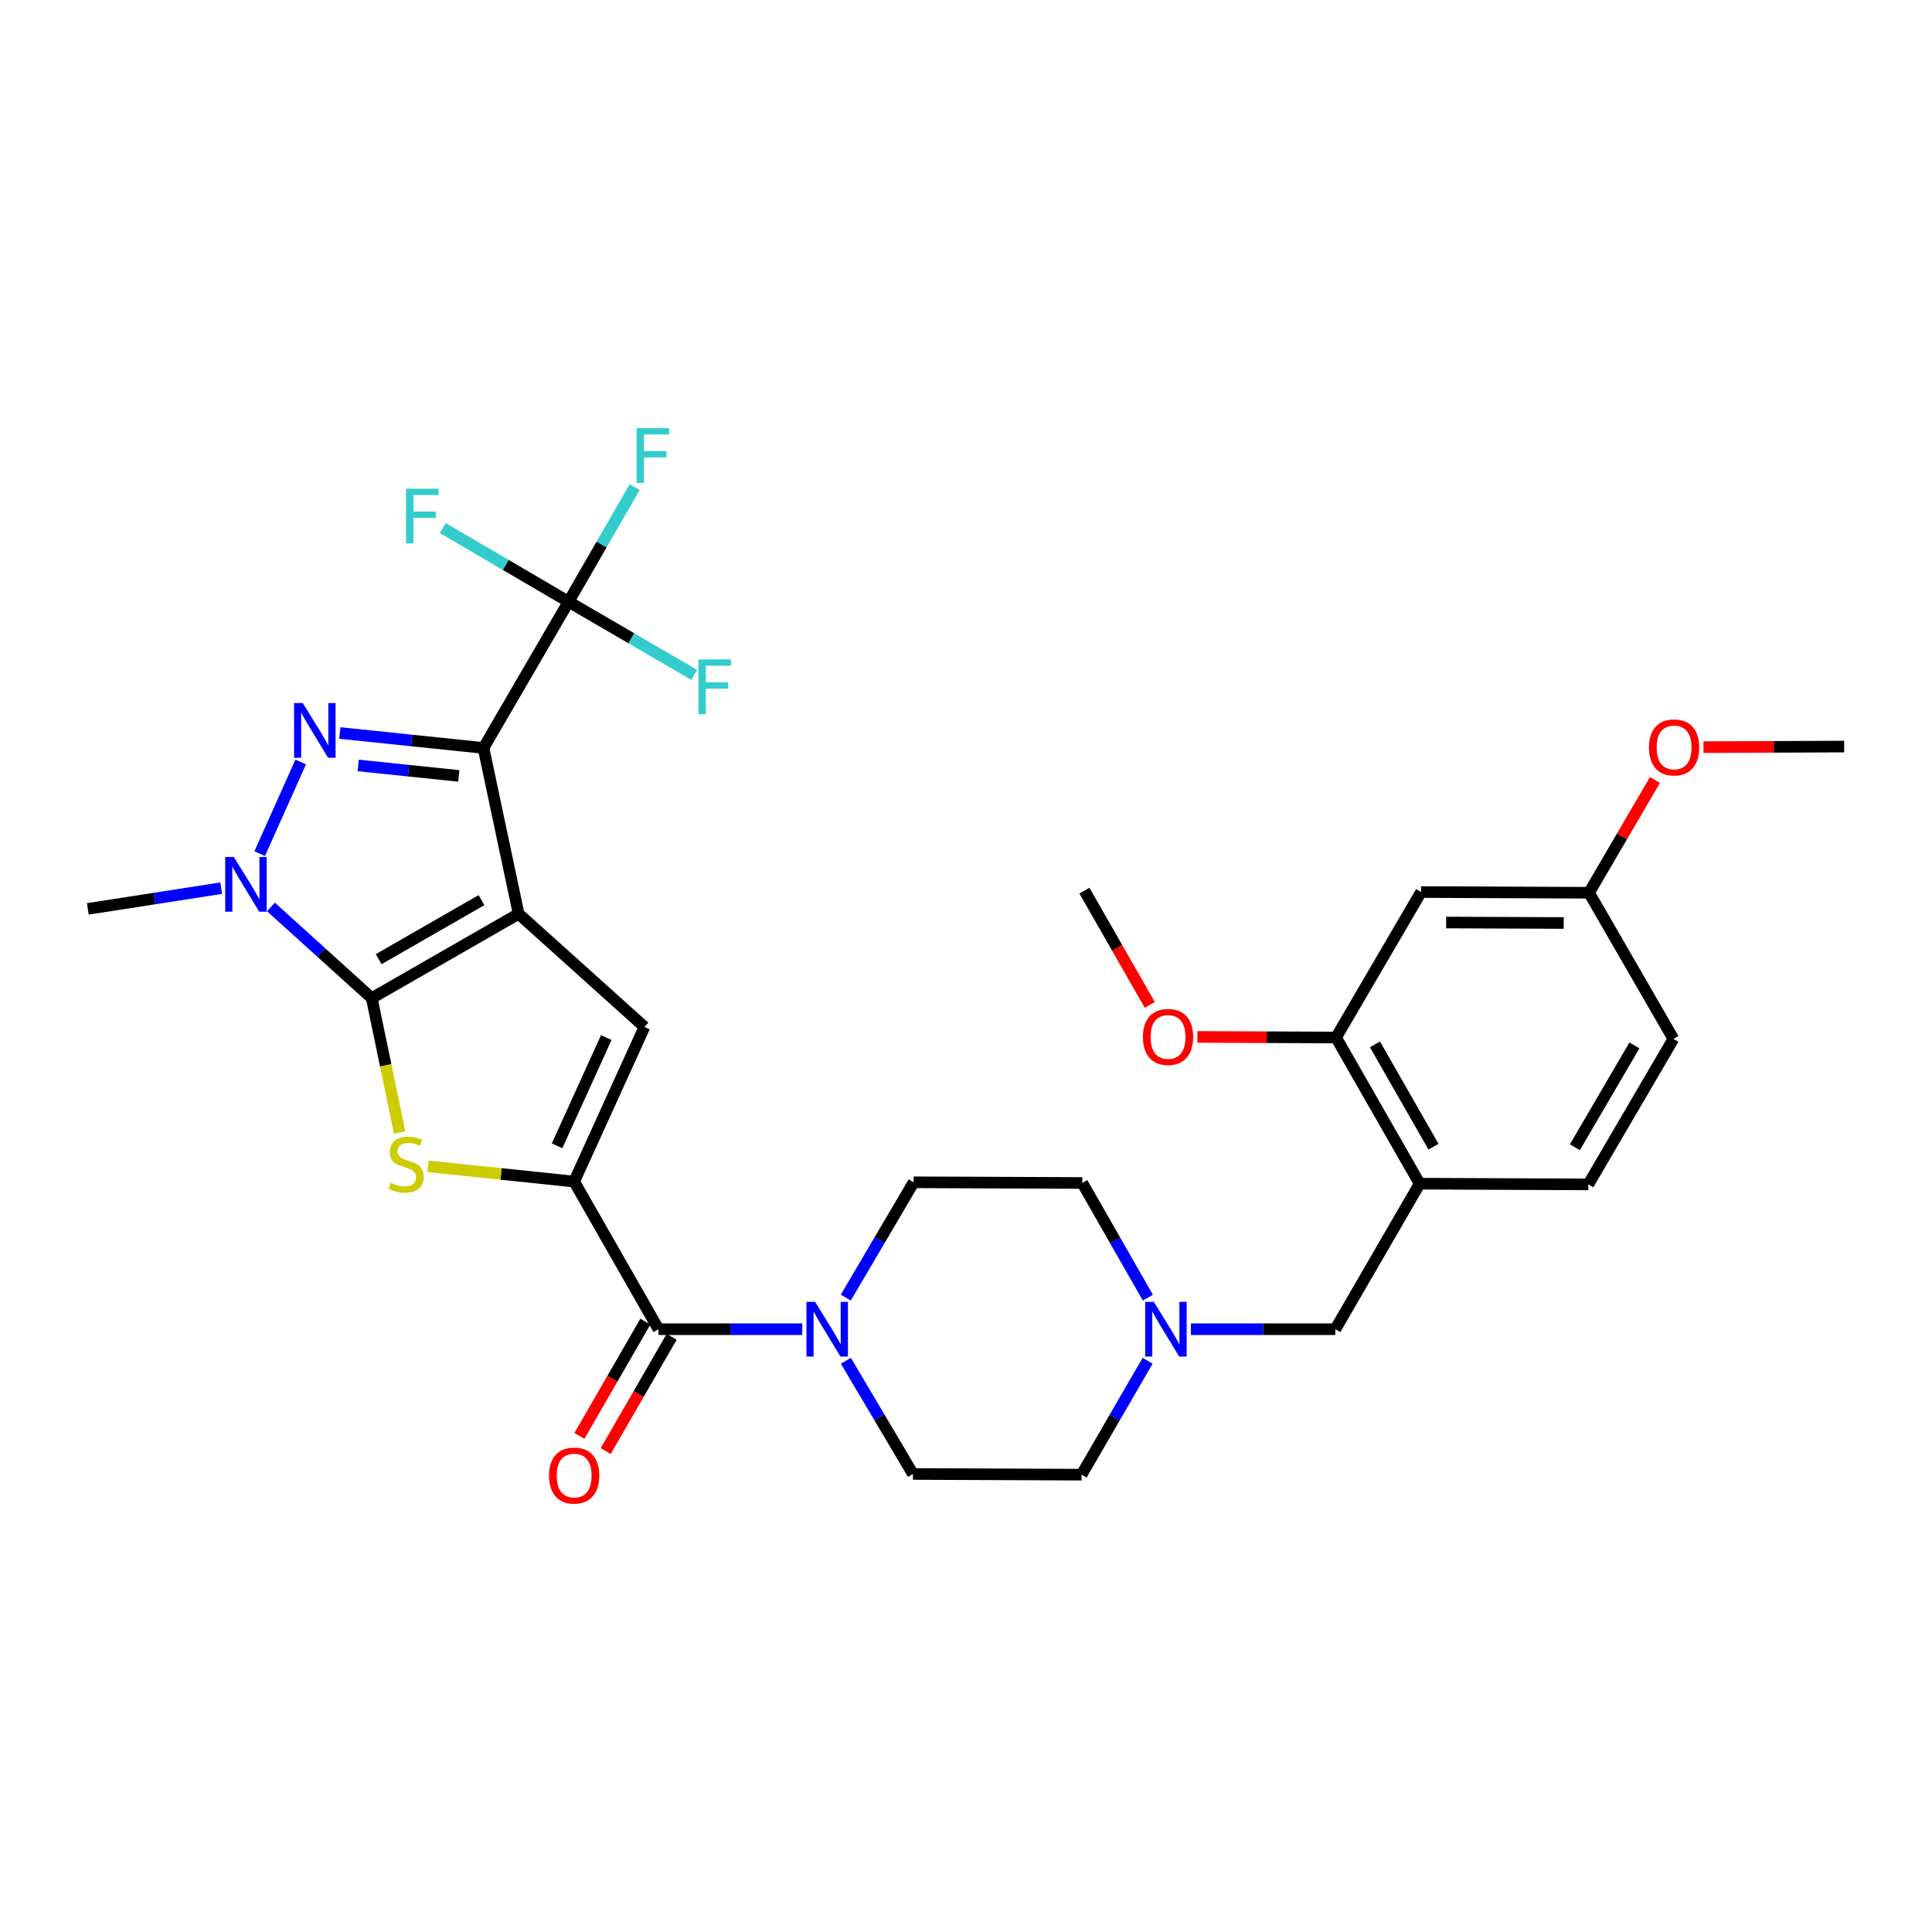 <?xml version='1.0' encoding='iso-8859-1'?>
<svg version='1.1' baseProfile='full'
              xmlns='http://www.w3.org/2000/svg'
                      xmlns:rdkit='http://www.rdkit.org/xml'
                      xmlns:xlink='http://www.w3.org/1999/xlink'
                  xml:space='preserve'
width='1000px' height='1000px' viewBox='0 0 1000 1000'>
<!-- END OF HEADER -->
<rect style='opacity:1.0;fill:#FFFFFF;stroke:none' width='1000' height='1000' x='0' y='0'> </rect>
<path class='bond-0' d='M 268.44,472.991 L 250.252,387.143' style='fill:none;fill-rule:evenodd;stroke:#000000;stroke-width:6px;stroke-linecap:butt;stroke-linejoin:miter;stroke-opacity:1' />
<path class='bond-1' d='M 268.44,472.991 L 192.415,516.649' style='fill:none;fill-rule:evenodd;stroke:#000000;stroke-width:6px;stroke-linecap:butt;stroke-linejoin:miter;stroke-opacity:1' />
<path class='bond-1' d='M 249.21,465.911 L 195.992,496.471' style='fill:none;fill-rule:evenodd;stroke:#000000;stroke-width:6px;stroke-linecap:butt;stroke-linejoin:miter;stroke-opacity:1' />
<path class='bond-6' d='M 268.44,472.991 L 333.569,531.562' style='fill:none;fill-rule:evenodd;stroke:#000000;stroke-width:6px;stroke-linecap:butt;stroke-linejoin:miter;stroke-opacity:1' />
<path class='bond-2' d='M 250.252,387.143 L 213.071,383.272' style='fill:none;fill-rule:evenodd;stroke:#000000;stroke-width:6px;stroke-linecap:butt;stroke-linejoin:miter;stroke-opacity:1' />
<path class='bond-2' d='M 213.071,383.272 L 175.889,379.4' style='fill:none;fill-rule:evenodd;stroke:#0000FF;stroke-width:6px;stroke-linecap:butt;stroke-linejoin:miter;stroke-opacity:1' />
<path class='bond-2' d='M 237.47,401.614 L 211.443,398.904' style='fill:none;fill-rule:evenodd;stroke:#000000;stroke-width:6px;stroke-linecap:butt;stroke-linejoin:miter;stroke-opacity:1' />
<path class='bond-2' d='M 211.443,398.904 L 185.416,396.194' style='fill:none;fill-rule:evenodd;stroke:#0000FF;stroke-width:6px;stroke-linecap:butt;stroke-linejoin:miter;stroke-opacity:1' />
<path class='bond-7' d='M 250.252,387.143 L 294.294,311.458' style='fill:none;fill-rule:evenodd;stroke:#000000;stroke-width:6px;stroke-linecap:butt;stroke-linejoin:miter;stroke-opacity:1' />
<path class='bond-4' d='M 192.415,516.649 L 199.636,551.417' style='fill:none;fill-rule:evenodd;stroke:#000000;stroke-width:6px;stroke-linecap:butt;stroke-linejoin:miter;stroke-opacity:1' />
<path class='bond-4' d='M 199.636,551.417 L 206.857,586.185' style='fill:none;fill-rule:evenodd;stroke:#CCCC00;stroke-width:6px;stroke-linecap:butt;stroke-linejoin:miter;stroke-opacity:1' />
<path class='bond-5' d='M 192.415,516.649 L 166.327,493.042' style='fill:none;fill-rule:evenodd;stroke:#000000;stroke-width:6px;stroke-linecap:butt;stroke-linejoin:miter;stroke-opacity:1' />
<path class='bond-5' d='M 166.327,493.042 L 140.239,469.434' style='fill:none;fill-rule:evenodd;stroke:#0000FF;stroke-width:6px;stroke-linecap:butt;stroke-linejoin:miter;stroke-opacity:1' />
<path class='bond-32' d='M 155.642,394.396 L 134.416,441.834' style='fill:none;fill-rule:evenodd;stroke:#0000FF;stroke-width:6px;stroke-linecap:butt;stroke-linejoin:miter;stroke-opacity:1' />
<path class='bond-3' d='M 297.184,611.587 L 333.569,531.562' style='fill:none;fill-rule:evenodd;stroke:#000000;stroke-width:6px;stroke-linecap:butt;stroke-linejoin:miter;stroke-opacity:1' />
<path class='bond-3' d='M 288.335,593.078 L 313.804,537.061' style='fill:none;fill-rule:evenodd;stroke:#000000;stroke-width:6px;stroke-linecap:butt;stroke-linejoin:miter;stroke-opacity:1' />
<path class='bond-8' d='M 297.184,611.587 L 340.842,687.996' style='fill:none;fill-rule:evenodd;stroke:#000000;stroke-width:6px;stroke-linecap:butt;stroke-linejoin:miter;stroke-opacity:1' />
<path class='bond-31' d='M 297.184,611.587 L 259.347,607.631' style='fill:none;fill-rule:evenodd;stroke:#000000;stroke-width:6px;stroke-linecap:butt;stroke-linejoin:miter;stroke-opacity:1' />
<path class='bond-31' d='M 259.347,607.631 L 221.51,603.675' style='fill:none;fill-rule:evenodd;stroke:#CCCC00;stroke-width:6px;stroke-linecap:butt;stroke-linejoin:miter;stroke-opacity:1' />
<path class='bond-25' d='M 114.493,459.718 L 79.974,465.08' style='fill:none;fill-rule:evenodd;stroke:#0000FF;stroke-width:6px;stroke-linecap:butt;stroke-linejoin:miter;stroke-opacity:1' />
<path class='bond-25' d='M 79.974,465.08 L 45.455,470.442' style='fill:none;fill-rule:evenodd;stroke:#000000;stroke-width:6px;stroke-linecap:butt;stroke-linejoin:miter;stroke-opacity:1' />
<path class='bond-19' d='M 294.294,311.458 L 311.405,281.796' style='fill:none;fill-rule:evenodd;stroke:#000000;stroke-width:6px;stroke-linecap:butt;stroke-linejoin:miter;stroke-opacity:1' />
<path class='bond-19' d='M 311.405,281.796 L 328.515,252.135' style='fill:none;fill-rule:evenodd;stroke:#33CCCC;stroke-width:6px;stroke-linecap:butt;stroke-linejoin:miter;stroke-opacity:1' />
<path class='bond-20' d='M 294.294,311.458 L 261.75,292.39' style='fill:none;fill-rule:evenodd;stroke:#000000;stroke-width:6px;stroke-linecap:butt;stroke-linejoin:miter;stroke-opacity:1' />
<path class='bond-20' d='M 261.75,292.39 L 229.205,273.321' style='fill:none;fill-rule:evenodd;stroke:#33CCCC;stroke-width:6px;stroke-linecap:butt;stroke-linejoin:miter;stroke-opacity:1' />
<path class='bond-21' d='M 294.294,311.458 L 326.815,330.387' style='fill:none;fill-rule:evenodd;stroke:#000000;stroke-width:6px;stroke-linecap:butt;stroke-linejoin:miter;stroke-opacity:1' />
<path class='bond-21' d='M 326.815,330.387 L 359.336,349.317' style='fill:none;fill-rule:evenodd;stroke:#33CCCC;stroke-width:6px;stroke-linecap:butt;stroke-linejoin:miter;stroke-opacity:1' />
<path class='bond-9' d='M 340.842,687.996 L 378.038,687.996' style='fill:none;fill-rule:evenodd;stroke:#000000;stroke-width:6px;stroke-linecap:butt;stroke-linejoin:miter;stroke-opacity:1' />
<path class='bond-9' d='M 378.038,687.996 L 415.234,687.996' style='fill:none;fill-rule:evenodd;stroke:#0000FF;stroke-width:6px;stroke-linecap:butt;stroke-linejoin:miter;stroke-opacity:1' />
<path class='bond-15' d='M 334.035,684.069 L 316.968,713.651' style='fill:none;fill-rule:evenodd;stroke:#000000;stroke-width:6px;stroke-linecap:butt;stroke-linejoin:miter;stroke-opacity:1' />
<path class='bond-15' d='M 316.968,713.651 L 299.9,743.232' style='fill:none;fill-rule:evenodd;stroke:#FF0000;stroke-width:6px;stroke-linecap:butt;stroke-linejoin:miter;stroke-opacity:1' />
<path class='bond-15' d='M 347.649,691.924 L 330.581,721.505' style='fill:none;fill-rule:evenodd;stroke:#000000;stroke-width:6px;stroke-linecap:butt;stroke-linejoin:miter;stroke-opacity:1' />
<path class='bond-15' d='M 330.581,721.505 L 313.513,751.087' style='fill:none;fill-rule:evenodd;stroke:#FF0000;stroke-width:6px;stroke-linecap:butt;stroke-linejoin:miter;stroke-opacity:1' />
<path class='bond-16' d='M 437.786,671.631 L 455.342,641.792' style='fill:none;fill-rule:evenodd;stroke:#0000FF;stroke-width:6px;stroke-linecap:butt;stroke-linejoin:miter;stroke-opacity:1' />
<path class='bond-16' d='M 455.342,641.792 L 472.897,611.953' style='fill:none;fill-rule:evenodd;stroke:#000000;stroke-width:6px;stroke-linecap:butt;stroke-linejoin:miter;stroke-opacity:1' />
<path class='bond-17' d='M 437.832,704.333 L 455.182,733.627' style='fill:none;fill-rule:evenodd;stroke:#0000FF;stroke-width:6px;stroke-linecap:butt;stroke-linejoin:miter;stroke-opacity:1' />
<path class='bond-17' d='M 455.182,733.627 L 472.531,762.921' style='fill:none;fill-rule:evenodd;stroke:#000000;stroke-width:6px;stroke-linecap:butt;stroke-linejoin:miter;stroke-opacity:1' />
<path class='bond-10' d='M 734.817,612.678 L 691.168,687.996' style='fill:none;fill-rule:evenodd;stroke:#000000;stroke-width:6px;stroke-linecap:butt;stroke-linejoin:miter;stroke-opacity:1' />
<path class='bond-12' d='M 734.817,612.678 L 691.535,537.011' style='fill:none;fill-rule:evenodd;stroke:#000000;stroke-width:6px;stroke-linecap:butt;stroke-linejoin:miter;stroke-opacity:1' />
<path class='bond-12' d='M 741.967,593.524 L 711.669,540.557' style='fill:none;fill-rule:evenodd;stroke:#000000;stroke-width:6px;stroke-linecap:butt;stroke-linejoin:miter;stroke-opacity:1' />
<path class='bond-18' d='M 734.817,612.678 L 822.114,613.036' style='fill:none;fill-rule:evenodd;stroke:#000000;stroke-width:6px;stroke-linecap:butt;stroke-linejoin:miter;stroke-opacity:1' />
<path class='bond-11' d='M 594.007,704.332 L 576.918,733.81' style='fill:none;fill-rule:evenodd;stroke:#0000FF;stroke-width:6px;stroke-linecap:butt;stroke-linejoin:miter;stroke-opacity:1' />
<path class='bond-11' d='M 576.918,733.81 L 559.828,763.288' style='fill:none;fill-rule:evenodd;stroke:#000000;stroke-width:6px;stroke-linecap:butt;stroke-linejoin:miter;stroke-opacity:1' />
<path class='bond-13' d='M 616.41,687.996 L 653.789,687.996' style='fill:none;fill-rule:evenodd;stroke:#0000FF;stroke-width:6px;stroke-linecap:butt;stroke-linejoin:miter;stroke-opacity:1' />
<path class='bond-13' d='M 653.789,687.996 L 691.168,687.996' style='fill:none;fill-rule:evenodd;stroke:#000000;stroke-width:6px;stroke-linecap:butt;stroke-linejoin:miter;stroke-opacity:1' />
<path class='bond-33' d='M 594.133,671.657 L 577.164,641.984' style='fill:none;fill-rule:evenodd;stroke:#0000FF;stroke-width:6px;stroke-linecap:butt;stroke-linejoin:miter;stroke-opacity:1' />
<path class='bond-33' d='M 577.164,641.984 L 560.195,612.311' style='fill:none;fill-rule:evenodd;stroke:#000000;stroke-width:6px;stroke-linecap:butt;stroke-linejoin:miter;stroke-opacity:1' />
<path class='bond-14' d='M 691.535,537.011 L 735.541,461.719' style='fill:none;fill-rule:evenodd;stroke:#000000;stroke-width:6px;stroke-linecap:butt;stroke-linejoin:miter;stroke-opacity:1' />
<path class='bond-27' d='M 691.535,537.011 L 655.643,536.859' style='fill:none;fill-rule:evenodd;stroke:#000000;stroke-width:6px;stroke-linecap:butt;stroke-linejoin:miter;stroke-opacity:1' />
<path class='bond-27' d='M 655.643,536.859 L 619.751,536.708' style='fill:none;fill-rule:evenodd;stroke:#FF0000;stroke-width:6px;stroke-linecap:butt;stroke-linejoin:miter;stroke-opacity:1' />
<path class='bond-34' d='M 735.541,461.719 L 822.481,462.086' style='fill:none;fill-rule:evenodd;stroke:#000000;stroke-width:6px;stroke-linecap:butt;stroke-linejoin:miter;stroke-opacity:1' />
<path class='bond-34' d='M 748.516,477.491 L 809.374,477.747' style='fill:none;fill-rule:evenodd;stroke:#000000;stroke-width:6px;stroke-linecap:butt;stroke-linejoin:miter;stroke-opacity:1' />
<path class='bond-23' d='M 472.897,611.953 L 560.195,612.311' style='fill:none;fill-rule:evenodd;stroke:#000000;stroke-width:6px;stroke-linecap:butt;stroke-linejoin:miter;stroke-opacity:1' />
<path class='bond-22' d='M 472.531,762.921 L 559.828,763.288' style='fill:none;fill-rule:evenodd;stroke:#000000;stroke-width:6px;stroke-linecap:butt;stroke-linejoin:miter;stroke-opacity:1' />
<path class='bond-26' d='M 822.114,613.036 L 866.148,537.736' style='fill:none;fill-rule:evenodd;stroke:#000000;stroke-width:6px;stroke-linecap:butt;stroke-linejoin:miter;stroke-opacity:1' />
<path class='bond-26' d='M 815.152,593.807 L 845.975,541.097' style='fill:none;fill-rule:evenodd;stroke:#000000;stroke-width:6px;stroke-linecap:butt;stroke-linejoin:miter;stroke-opacity:1' />
<path class='bond-24' d='M 822.481,462.086 L 866.148,537.736' style='fill:none;fill-rule:evenodd;stroke:#000000;stroke-width:6px;stroke-linecap:butt;stroke-linejoin:miter;stroke-opacity:1' />
<path class='bond-28' d='M 822.481,462.086 L 839.541,432.906' style='fill:none;fill-rule:evenodd;stroke:#000000;stroke-width:6px;stroke-linecap:butt;stroke-linejoin:miter;stroke-opacity:1' />
<path class='bond-28' d='M 839.541,432.906 L 856.601,403.726' style='fill:none;fill-rule:evenodd;stroke:#FF0000;stroke-width:6px;stroke-linecap:butt;stroke-linejoin:miter;stroke-opacity:1' />
<path class='bond-29' d='M 595.138,520.145 L 578.217,490.57' style='fill:none;fill-rule:evenodd;stroke:#FF0000;stroke-width:6px;stroke-linecap:butt;stroke-linejoin:miter;stroke-opacity:1' />
<path class='bond-29' d='M 578.217,490.57 L 561.295,460.994' style='fill:none;fill-rule:evenodd;stroke:#000000;stroke-width:6px;stroke-linecap:butt;stroke-linejoin:miter;stroke-opacity:1' />
<path class='bond-30' d='M 881.707,386.722 L 918.126,386.57' style='fill:none;fill-rule:evenodd;stroke:#FF0000;stroke-width:6px;stroke-linecap:butt;stroke-linejoin:miter;stroke-opacity:1' />
<path class='bond-30' d='M 918.126,386.57 L 954.545,386.418' style='fill:none;fill-rule:evenodd;stroke:#000000;stroke-width:6px;stroke-linecap:butt;stroke-linejoin:miter;stroke-opacity:1' />
<path  class='atom-3' d='M 156.695 363.894
L 165.975 378.894
Q 166.895 380.374, 168.375 383.054
Q 169.855 385.734, 169.935 385.894
L 169.935 363.894
L 173.695 363.894
L 173.695 392.214
L 169.815 392.214
L 159.855 375.814
Q 158.695 373.894, 157.455 371.694
Q 156.255 369.494, 155.895 368.814
L 155.895 392.214
L 152.215 392.214
L 152.215 363.894
L 156.695 363.894
' fill='#0000FF'/>
<path  class='atom-5' d='M 202.245 612.217
Q 202.565 612.337, 203.885 612.897
Q 205.205 613.457, 206.645 613.817
Q 208.125 614.137, 209.565 614.137
Q 212.245 614.137, 213.805 612.857
Q 215.365 611.537, 215.365 609.257
Q 215.365 607.697, 214.565 606.737
Q 213.805 605.777, 212.605 605.257
Q 211.405 604.737, 209.405 604.137
Q 206.885 603.377, 205.365 602.657
Q 203.885 601.937, 202.805 600.417
Q 201.765 598.897, 201.765 596.337
Q 201.765 592.777, 204.165 590.577
Q 206.605 588.377, 211.405 588.377
Q 214.685 588.377, 218.405 589.937
L 217.485 593.017
Q 214.085 591.617, 211.525 591.617
Q 208.765 591.617, 207.245 592.777
Q 205.725 593.897, 205.765 595.857
Q 205.765 597.377, 206.525 598.297
Q 207.325 599.217, 208.445 599.737
Q 209.605 600.257, 211.525 600.857
Q 214.085 601.657, 215.605 602.457
Q 217.125 603.257, 218.205 604.897
Q 219.325 606.497, 219.325 609.257
Q 219.325 613.177, 216.685 615.297
Q 214.085 617.377, 209.725 617.377
Q 207.205 617.377, 205.285 616.817
Q 203.405 616.297, 201.165 615.377
L 202.245 612.217
' fill='#CCCC00'/>
<path  class='atom-6' d='M 121.044 443.569
L 130.324 458.569
Q 131.244 460.049, 132.724 462.729
Q 134.204 465.409, 134.284 465.569
L 134.284 443.569
L 138.044 443.569
L 138.044 471.889
L 134.164 471.889
L 124.204 455.489
Q 123.044 453.569, 121.804 451.369
Q 120.604 449.169, 120.244 448.489
L 120.244 471.889
L 116.564 471.889
L 116.564 443.569
L 121.044 443.569
' fill='#0000FF'/>
<path  class='atom-10' d='M 421.897 673.836
L 431.177 688.836
Q 432.097 690.316, 433.577 692.996
Q 435.057 695.676, 435.137 695.836
L 435.137 673.836
L 438.897 673.836
L 438.897 702.156
L 435.017 702.156
L 425.057 685.756
Q 423.897 683.836, 422.657 681.636
Q 421.457 679.436, 421.097 678.756
L 421.097 702.156
L 417.417 702.156
L 417.417 673.836
L 421.897 673.836
' fill='#0000FF'/>
<path  class='atom-12' d='M 597.217 673.836
L 606.497 688.836
Q 607.417 690.316, 608.897 692.996
Q 610.377 695.676, 610.457 695.836
L 610.457 673.836
L 614.217 673.836
L 614.217 702.156
L 610.337 702.156
L 600.377 685.756
Q 599.217 683.836, 597.977 681.636
Q 596.777 679.436, 596.417 678.756
L 596.417 702.156
L 592.737 702.156
L 592.737 673.836
L 597.217 673.836
' fill='#0000FF'/>
<path  class='atom-16' d='M 284.184 763.744
Q 284.184 756.944, 287.544 753.144
Q 290.904 749.344, 297.184 749.344
Q 303.464 749.344, 306.824 753.144
Q 310.184 756.944, 310.184 763.744
Q 310.184 770.624, 306.784 774.544
Q 303.384 778.424, 297.184 778.424
Q 290.944 778.424, 287.544 774.544
Q 284.184 770.664, 284.184 763.744
M 297.184 775.224
Q 301.504 775.224, 303.824 772.344
Q 306.184 769.424, 306.184 763.744
Q 306.184 758.184, 303.824 755.384
Q 301.504 752.544, 297.184 752.544
Q 292.864 752.544, 290.504 755.344
Q 288.184 758.144, 288.184 763.744
Q 288.184 769.464, 290.504 772.344
Q 292.864 775.224, 297.184 775.224
' fill='#FF0000'/>
<path  class='atom-20' d='M 329.523 221.631
L 346.363 221.631
L 346.363 224.871
L 333.323 224.871
L 333.323 233.471
L 344.923 233.471
L 344.923 236.751
L 333.323 236.751
L 333.323 249.951
L 329.523 249.951
L 329.523 221.631
' fill='#33CCCC'/>
<path  class='atom-21' d='M 210.172 252.942
L 227.012 252.942
L 227.012 256.182
L 213.972 256.182
L 213.972 264.782
L 225.572 264.782
L 225.572 268.062
L 213.972 268.062
L 213.972 281.262
L 210.172 281.262
L 210.172 252.942
' fill='#33CCCC'/>
<path  class='atom-22' d='M 361.524 341.331
L 378.364 341.331
L 378.364 344.571
L 365.324 344.571
L 365.324 353.171
L 376.924 353.171
L 376.924 356.451
L 365.324 356.451
L 365.324 369.651
L 361.524 369.651
L 361.524 341.331
' fill='#33CCCC'/>
<path  class='atom-28' d='M 591.577 536.724
Q 591.577 529.924, 594.937 526.124
Q 598.297 522.324, 604.577 522.324
Q 610.857 522.324, 614.217 526.124
Q 617.577 529.924, 617.577 536.724
Q 617.577 543.604, 614.177 547.524
Q 610.777 551.404, 604.577 551.404
Q 598.337 551.404, 594.937 547.524
Q 591.577 543.644, 591.577 536.724
M 604.577 548.204
Q 608.897 548.204, 611.217 545.324
Q 613.577 542.404, 613.577 536.724
Q 613.577 531.164, 611.217 528.364
Q 608.897 525.524, 604.577 525.524
Q 600.257 525.524, 597.897 528.324
Q 595.577 531.124, 595.577 536.724
Q 595.577 542.444, 597.897 545.324
Q 600.257 548.204, 604.577 548.204
' fill='#FF0000'/>
<path  class='atom-29' d='M 853.506 386.865
Q 853.506 380.065, 856.866 376.265
Q 860.226 372.465, 866.506 372.465
Q 872.786 372.465, 876.146 376.265
Q 879.506 380.065, 879.506 386.865
Q 879.506 393.745, 876.106 397.665
Q 872.706 401.545, 866.506 401.545
Q 860.266 401.545, 856.866 397.665
Q 853.506 393.785, 853.506 386.865
M 866.506 398.345
Q 870.826 398.345, 873.146 395.465
Q 875.506 392.545, 875.506 386.865
Q 875.506 381.305, 873.146 378.505
Q 870.826 375.665, 866.506 375.665
Q 862.186 375.665, 859.826 378.465
Q 857.506 381.265, 857.506 386.865
Q 857.506 392.585, 859.826 395.465
Q 862.186 398.345, 866.506 398.345
' fill='#FF0000'/>
</svg>
